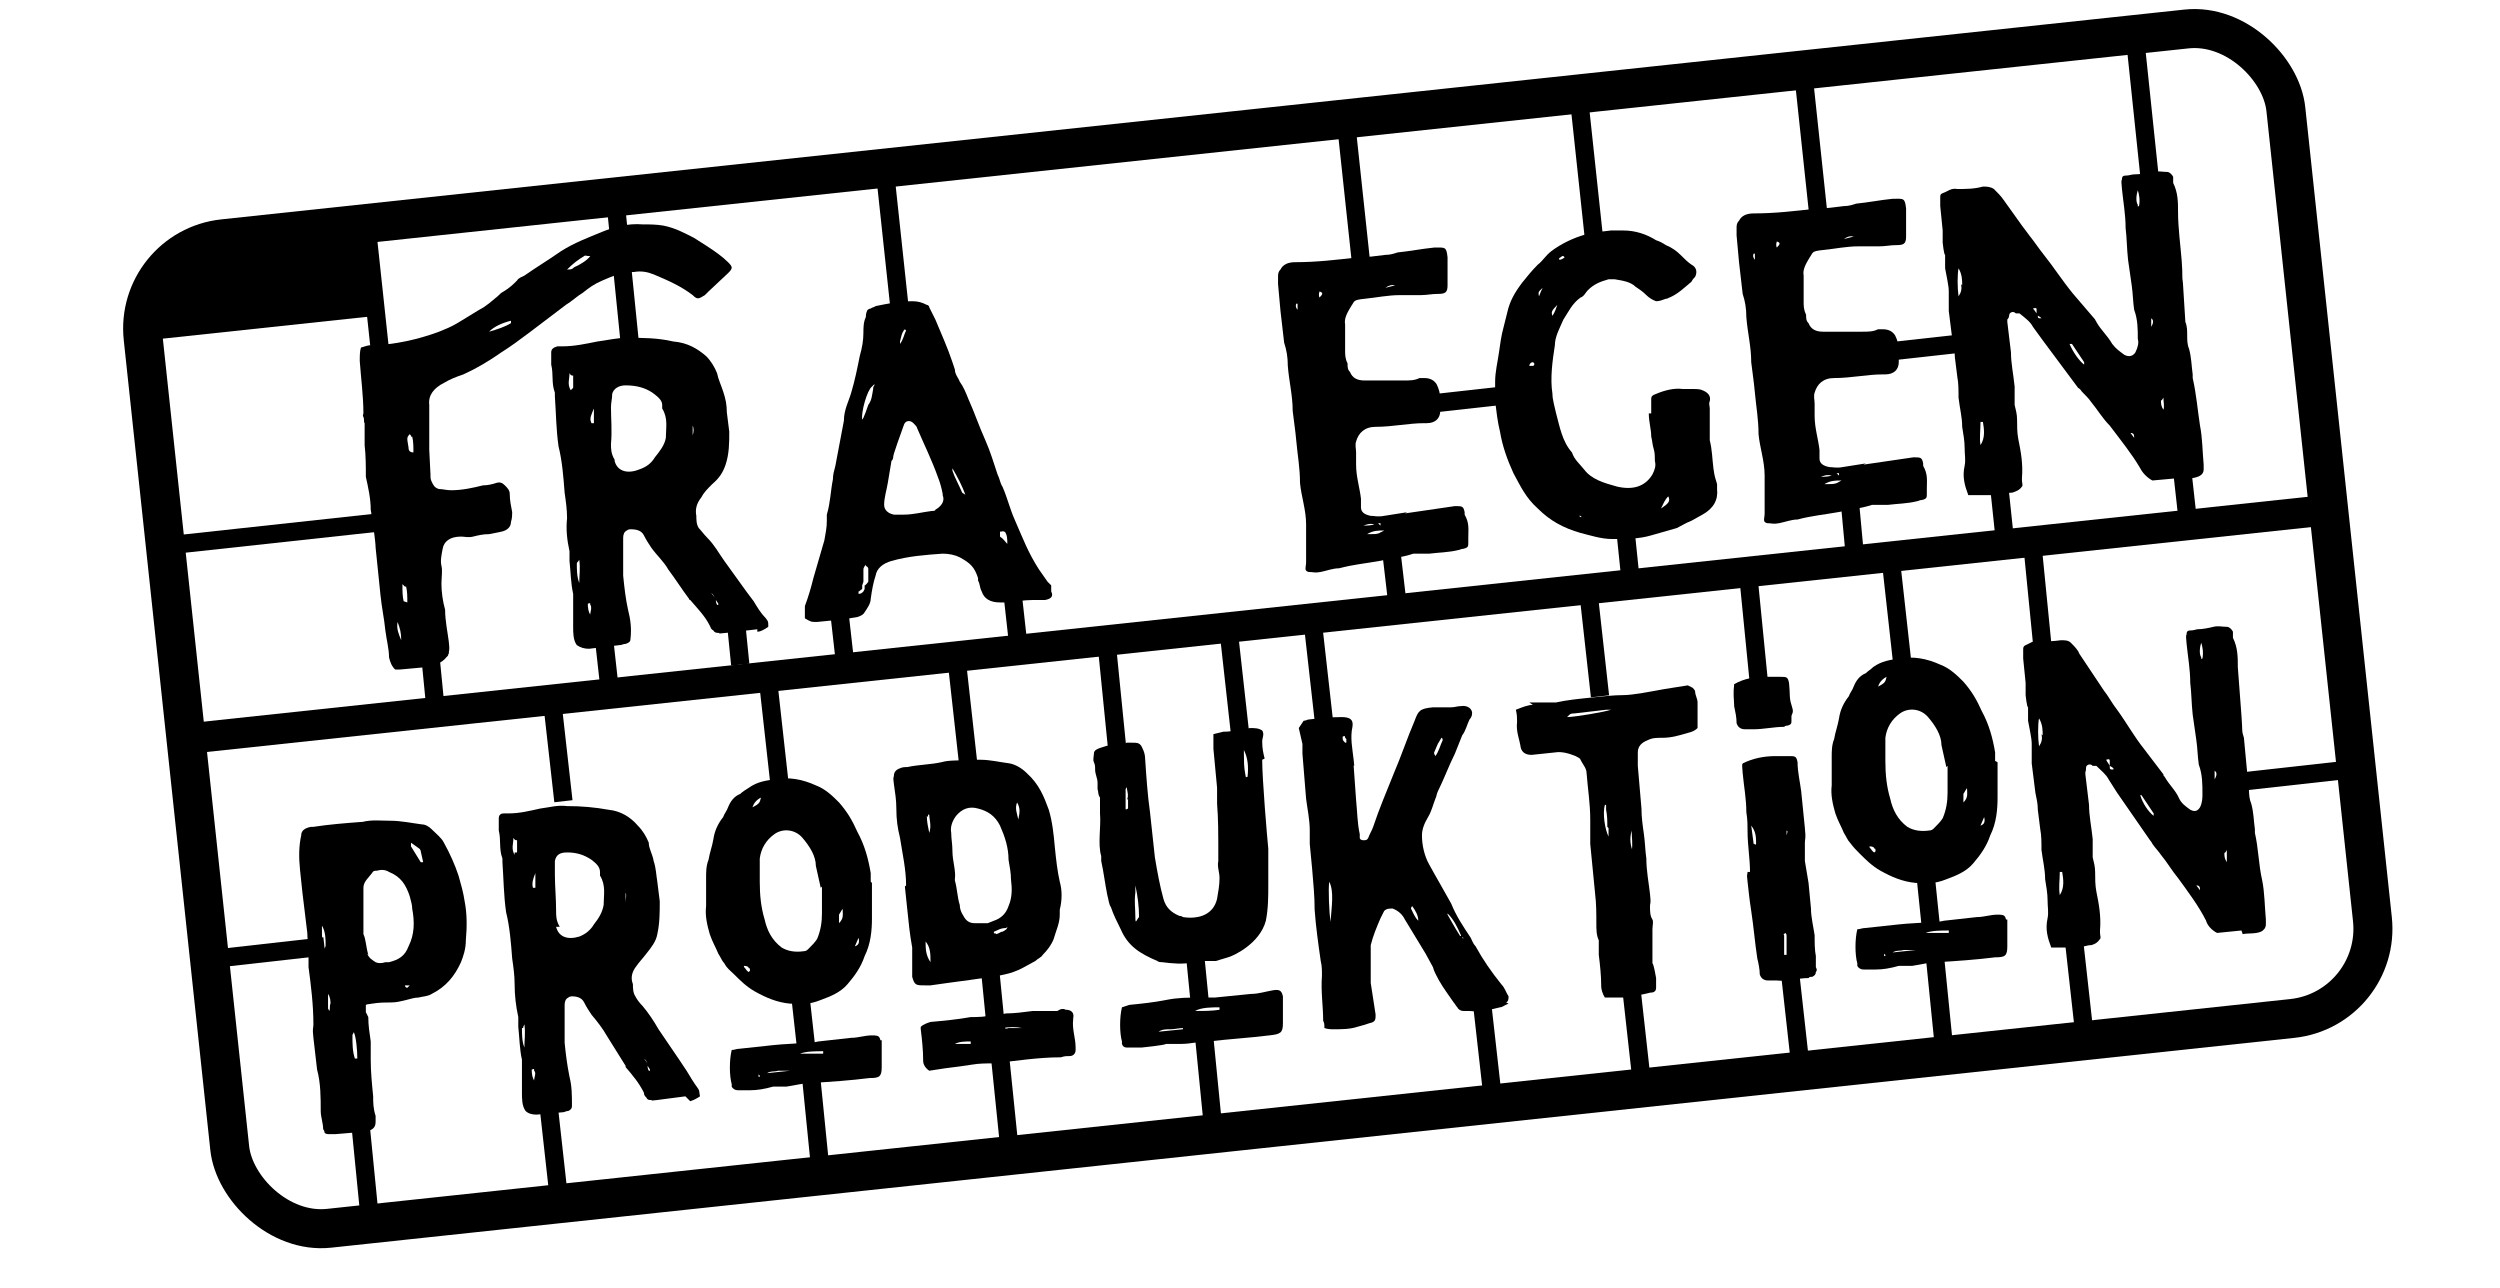 <?xml version="1.0" encoding="UTF-8"?>
<svg xmlns="http://www.w3.org/2000/svg" version="1.1" viewBox="0 0 205 105.6">
  <defs>
    <style>
      .cls-1 {
        stroke-width: 1.5px;
      }

      .cls-1, .cls-2 {
        fill: none;
        stroke: #000;
        stroke-miterlimit: 10;
      }

      .cls-2 {
        stroke-width: 3.2px;
      }
    </style>
  </defs>
  <!-- Generator: Adobe Illustrator 28.7.1, SVG Export Plug-In . SVG Version: 1.2.0 Build 142)  -->
  <g>
    <g id="Laag_1">
      <g>
        <rect class="cls-2" x="14.8" y="10.7" width="176.7" height="81.6" rx="7.4" ry="7.4" transform="translate(-4.9 11.3) rotate(-6.1)"/>
        <rect x="12.7" y="20.3" width="18.5" height="6.5" transform="translate(-2.4 2.5) rotate(-6.1)"/>
        <line class="cls-1" x1="73.8" y1="25.6" x2="72.6" y2="14.4"/>
        <line class="cls-1" x1="51.7" y1="28.7" x2="50.5" y2="16.8"/>
        <line class="cls-1" x1="31.3" y1="30.1" x2="30.1" y2="18.9"/>
        <line class="cls-1" x1="111.6" y1="21.5" x2="110.4" y2="10.3"/>
        <line class="cls-1" x1="115.5" y1="33.3" x2="123.6" y2="32.4"/>
        <line class="cls-1" x1="130.7" y1="19.5" x2="129.5" y2="8.3"/>
        <line class="cls-1" x1="147.6" y1="87.1" x2="146.7" y2="79"/>
        <line class="cls-1" x1="144.2" y1="55.7" x2="143.4" y2="47.6"/>
        <line class="cls-1" x1="159.4" y1="85.8" x2="158.6" y2="77.8"/>
        <line class="cls-1" x1="170.9" y1="84.6" x2="170" y2="76.5"/>
        <line class="cls-1" x1="192.7" y1="63.1" x2="183.7" y2="64.1"/>
        <line class="cls-1" x1="26.6" y1="77.6" x2="18.6" y2="78.5"/>
        <line class="cls-1" x1="33.3" y1="42.6" x2="14.9" y2="44.6"/>
        <line class="cls-1" x1="149.2" y1="18.5" x2="147.9" y2="6.3"/>
        <line class="cls-1" x1="176.4" y1="15.8" x2="175.1" y2="3.4"/>
        <rect x="15" y="49.9" width="177" height="2.5" transform="translate(-4.9 11.3) rotate(-6.1)"/>
        <line class="cls-1" x1="60.7" y1="54.5" x2="60.1" y2="48.5"/>
        <line class="cls-1" x1="49.9" y1="55.7" x2="49" y2="47.6"/>
        <line class="cls-1" x1="83.5" y1="52.9" x2="82.8" y2="46.6"/>
        <line class="cls-1" x1="69.3" y1="54.4" x2="68.6" y2="48.2"/>
        <line class="cls-1" x1="114.6" y1="49.6" x2="113.9" y2="43.6"/>
        <line class="cls-1" x1="133.7" y1="47.5" x2="133" y2="40.7"/>
        <line class="cls-1" x1="152.1" y1="45.6" x2="151.6" y2="40.2"/>
        <line class="cls-1" x1="164.4" y1="44.3" x2="163.8" y2="38.6"/>
        <line class="cls-1" x1="153.3" y1="29" x2="161.4" y2="28.1"/>
        <line class="cls-1" x1="179.4" y1="42.7" x2="178.5" y2="34.6"/>
        <line class="cls-1" x1="131.2" y1="57.1" x2="130.3" y2="49"/>
        <line class="cls-1" x1="134.6" y1="88.5" x2="133.7" y2="80.4"/>
        <line class="cls-1" x1="156" y1="54.5" x2="155.1" y2="46.4"/>
        <line class="cls-1" x1="167.5" y1="53.2" x2="166.7" y2="45.1"/>
        <line class="cls-1" x1="158.3" y1="75.7" x2="157.6" y2="68.9"/>
        <line class="cls-1" x1="79.4" y1="62.7" x2="78.5" y2="54.6"/>
        <line class="cls-1" x1="91.6" y1="61.3" x2="90.8" y2="53.3"/>
        <line class="cls-1" x1="101.7" y1="60.3" x2="100.8" y2="52.2"/>
        <line class="cls-1" x1="108.6" y1="59.5" x2="107.7" y2="51.5"/>
        <line class="cls-1" x1="81.7" y1="84.7" x2="80.9" y2="76.6"/>
        <line class="cls-1" x1="98.4" y1="82.4" x2="97.7" y2="75.3"/>
        <line class="cls-1" x1="82.9" y1="95.4" x2="82" y2="86.6"/>
        <line class="cls-1" x1="99.5" y1="92.7" x2="98.7" y2="84.6"/>
        <line class="cls-1" x1="122.4" y1="90" x2="121.5" y2="82"/>
        <line class="cls-1" x1="67.2" y1="95.2" x2="66.4" y2="87.2"/>
        <line class="cls-1" x1="66.1" y1="85.9" x2="65.3" y2="78.7"/>
        <line class="cls-1" x1="63.9" y1="64.1" x2="63" y2="56"/>
        <line class="cls-1" x1="45.8" y1="98" x2="44.9" y2="89.9"/>
        <line class="cls-1" x1="46.2" y1="65.7" x2="45.3" y2="57.7"/>
        <line class="cls-1" x1="30.3" y1="99.7" x2="29.5" y2="91.6"/>
        <line class="cls-1" x1="35.8" y1="59" x2="35.3" y2="53.9"/>
        <path d="M36.6,53.9c-.4.5-.9.6-1.6.8l-2.2.2c-.1,0-.2,0-.4,0-.3-.3-.4-.6-.5-1,0-.7-.2-1.4-.3-2.2-.1-1-.3-1.9-.4-2.9l-.4-3.9c0-.5-.3-2.6-.4-3.1,0-.9-.2-1.8-.4-2.7,0-.9,0-1.7-.1-2.6v-1.8c-.1-.1,0-.3-.1-.5s0-.2,0-.3c0-1.4-.2-2.9-.3-4.3,0-.4,0-.8.1-1.1.3-.1.6-.2.9-.2,1.8,0,3.9-.5,5.5-1.1.5-.2,1-.4,1.5-.7l1.8-1.1c.6-.3,1-.7,1.5-1.1.2-.2.3-.3.5-.4.5-.3.8-.6,1.1-.9.1-.2.4-.3.6-.4,1-.7,2-1.3,3-2,1.1-.7,2.2-1.1,3.4-1.6,1-.4,2.1-.7,3.3-.6.6,0,1.1,0,1.7.1,1,.2,1.7.6,2.5,1l1.1.7c.6.4,1.2.8,1.7,1.3.4.4.4.5,0,.9t0,0l-1.6,1.5-.3.3c-.5.3-.6.4-1,0-.9-.7-2-1.2-3.2-1.7-.5-.2-1-.3-1.6-.2-.9,0-1.7.3-2.6.7-.7.3-1.1.6-1.6,1-.5.3-.9.7-1.4,1l-2.9,2.2c-.8.6-1.6,1.2-2.4,1.7-1,.7-2,1.3-3.1,1.8-.6.2-1.1.4-1.6.7-.8.4-1.3,1-1.2,1.8v3.7s.1,2,.1,2c0,.3,0,.4.1.6s.2.5.6.6c.3,0,.6.1,1,.1.9,0,1.8-.2,2.6-.4.4,0,.8-.1,1.1-.2s.5,0,.7.2c.2.2.4.4.4.7,0,.5.1,1,.2,1.5,0,.2,0,.5-.1.8,0,.4-.3.7-.8.8l-1,.2c-.5,0-.9.1-1.3.2s-.7,0-1,0c-.9,0-1.4.4-1.5,1-.1.5-.2,1-.1,1.4s0,.9,0,1.5.1,1.4.3,2.1c0,.9.2,1.8.3,2.6s0,.7,0,1c-.1.1,0,.1-.1.2ZM32.9,52.5c0-.6-.1-1-.3-1.5-.1.6.1,1,.3,1.5ZM33.2,48.1s0,0-.2-.2c0,.6,0,1,.1,1.4,0,0,0,0,.3.1,0-.5,0-.9-.1-1.3ZM33.7,35.8c0-.1,0-.1-.1-.2-.3.3-.2.4-.1,1.1,0,.1,0,.4.4.4,0-.5,0-.9-.1-1.3ZM41.9,26.5v-.2c-.8.2-1.4.5-1.8.9.7-.2,1.3-.4,1.8-.7ZM47.1,21.9c.5-.2,1.1-.6,1.3-.9-.4,0-.4-.1-.5,0-.5.3-.9.6-1.4,1.1.3,0,.4,0,.6-.2Z"/>
        <path d="M62.1,51.6c-.9.1-1.7.2-2.6.3s-.4,0-.5,0c-.2,0-.4,0-.5-.2-.2-.1-.2-.2-.3-.4-.4-.8-1-1.4-1.6-2.1,0,0-.1,0-.1-.1-.6-.8-1.1-1.6-1.7-2.4-.4-.7-.9-1.1-1.4-1.8-.2-.3-.4-.6-.6-1-.2-.4-.6-.5-1.1-.5,0,0-.2,0-.3.1-.2.1-.3.3-.3.6,0,1,0,2.1,0,3.1.1,1,.2,1.9.4,2.8.2.8.3,1.5.2,2.4,0,.2-.1.3-.4.4-.2,0-.3.1-.5.1l-2.5.3c-.4,0-.7-.1-1-.3-.3-.4-.3-1-.3-1.5,0-.5,0-1,0-1.5v-1.2c-.2-.9-.2-1.8-.3-2.7,0-.3,0-.5,0-.8-.2-.9-.3-1.8-.2-2.7,0-.7-.1-1.4-.2-2.1-.1-1.3-.2-2.6-.5-3.8-.2-1.4-.2-2.7-.3-4.1v-.3c-.3-.8-.1-1.5-.3-2.3,0-.3,0-.6,0-1,0-.3.2-.4.5-.5.1,0,.3,0,.4,0,1,0,1.9-.2,2.9-.4.8-.1,1.6-.3,2.4-.3,1.3,0,2.5,0,3.8.3,1.2.1,2,.6,2.7,1.2.4.4.7.9.9,1.4.1.5.3.9.5,1.5.2.6.3,1.1.3,1.7l.2,1.6c0,.9,0,1.8-.3,2.7-.2.6-.5,1.1-1.1,1.6-.4.4-.7.7-.9,1.1-.4.5-.5,1-.4,1.5,0,.3,0,.7.2,1,.2.2.4.5.7.8.6.6.9,1.2,1.4,1.9l1.8,2.5.6.8c.3.5.6,1,1,1.4.2.3.2.2.2.7-.3.2-.6.4-.9.4ZM47.3,46.2c0,.5,0,1.1.2,1.6,0-.6.1-1.2,0-1.9-.1.2-.2.2-.2.3ZM48.4,49.5c0-.1-.1,0-.2,0q0,.6.2.9c0-.3.2-.6,0-.8ZM48.2,49.2h0s0,0,0,0t0,0h0ZM47,31.8v-1c-.1,0-.2,0-.3-.2,0,.5-.2.9.1,1.4l.2-.2ZM46.8,32.5h0s0,0,0,0,0,0,0,0h0ZM46.8,33h0s0,0,0,0h0ZM48.7,34.7v-1.2c-.2.5-.4.8-.2,1.2h.2ZM51.5,52.4h0s0,0,0,0h0ZM50.4,37.8c.2.8,1,1.1,2,.7.6-.2,1-.5,1.3-1,.4-.5.8-1,.9-1.6,0-.8.2-1.6-.3-2.4,0,0,0-.2,0-.3,0-.4-.4-.7-.8-1-.6-.4-1.3-.6-2.2-.6-.6,0-1,.3-1.1.7,0,.4-.1.7-.1,1.1,0,1,.1,1.9,0,3,0,.4,0,.8.3,1.3ZM58.2,48.4h0s0,.1,0,.2c.1,0,.2.1.4.4-.2-.4-.2-.3-.4-.4v-.2ZM56.8,34.9v.7s0,.1,0,.1c.1-.3.1-.6,0-.8ZM58.9,49.5l-.2-.3h0c0,.1,0,.2.1.4,0,0,0,0,.1,0Z"/>
        <path d="M86.2,48.5c.2.4,0,.6-.5.7-.2,0-.4,0-.6,0-.7,0-1.3,0-1.9.2-.4,0-.8,0-1.2,0-.8,0-1.3-.3-1.5-.9-.2-.4-.1-.5-.3-.9,0,0,0-.1,0-.2-.3-.9-.6-1.2-1.5-1.7-.4-.2-.9-.3-1.4-.3-1.4.1-2.8.2-4.2.6-.7.2-1.2.6-1.3,1.2-.2.6-.3,1.2-.4,1.9,0,.4-.3.8-.5,1.1-.1.2-.3.3-.6.4-1.1.2-2.2.3-3.3.4-.5,0-.5,0-1-.3,0-.4,0-.7,0-1,.3-.8.5-1.5.7-2.3l.9-3.1c.1-.6.2-1,.2-1.6,0-.1,0-.3,0-.5.3-1,.3-1.9.5-2.9,0-.4.1-.7.2-1.1l.7-3.7h0c0-.9.4-1.6.6-2.3.3-1,.5-2,.7-3,.2-.7.3-1.3.3-1.9,0-.4,0-.9.2-1.3,0-.1,0-.3.1-.5,0-.1.2-.2.3-.2.1-.1.3-.1.4-.2,1-.2,1.9-.4,3-.4.5,0,.8.1,1.2.3.1,0,.2.1.2.2l.5,1c.5,1.2,1,2.3,1.4,3.5l.2.6c0,.4.3.7.4,1,.3.4.5.9.7,1.4.5,1.1.9,2.3,1.4,3.4.4.9.7,1.9,1,2.8.2.4.2.7.4,1,.4.9.6,1.8,1,2.7.7,1.6,1.1,2.7,2,4.1l.7,1,.3.3ZM71,46.3c0,0-.2.2-.2.4,0,.1,0,.3,0,.6,0,.1,0,.2,0,.3,0,0,0,0,0,.1h0s0,0,0,0h0c0,0-.1.3-.1.3v.3c-.2.1-.2.2-.3.2,0,0,0,0,0,0,0,0,0,0,0,0,0,.1,0,0,0,.2.2,0,.3-.1.4-.2,0,0,0,0,.1-.2v-.3c.1,0,.3-.3.3-.3,0-.1,0,0,0-.1h0s0,0,0,0c0,0,0,0,0,0,0-.1,0-.3,0-.3,0-.3,0-.5,0-.6s0-.2-.2-.3ZM71.6,31.9c0-.1,0-.2.1-.3,0,0,0,0,0-.1h0s-.1.1-.2.2c-.4.3-.9,2.1-.8,2.7.1,0,.5-1.2.5-1.2.3-.4.3-.8.4-1.3ZM77.3,40.7v-.2c-.1-.5-.2-.9-.4-1.4-.5-1.4-1.1-2.6-1.7-4,0-.1-.2-.3-.3-.4-.3-.3-.7-.2-.8.2l-.5,1.4-.3.9c-.1.3,0,.4-.2.6-.1.6-.2,1.2-.3,1.8-.1.6-.3,1.2-.3,1.8,0,.4.3.7.8.8.3,0,.6,0,.8,0,.8,0,1.5-.2,2.3-.3.1,0,.3,0,.3-.1.5-.3.8-.7.6-1.2ZM73.3,28.2c0-.1,0-.2,0-.2v-.2c0,.1,0,.2,0,.2v.2ZM73.8,28.2c.3-.4.3-.7.5-1.1,0,0,0,0-.1-.1-.3.3-.3.7-.4,1,0,.1,0,.1,0,.3ZM79.2,40.7c-.3-.9-.7-1.6-1.1-2.3,0,.1,0,.1,0,.2.2.6.5,1.1.8,1.8l.3.2ZM82.3,43.6c0-.1-.1,0-.3,0v.4c.3.2.4.4.6.6,0-.4,0-.7-.2-1Z"/>
        <path d="M115.2,42.1c1.4-.2,2.7-.4,4.1-.6h0c.6,0,.7,0,.8.5,0,.1,0,.2,0,.2.4.7.3,1.2.3,1.9,0,.1,0,.3,0,.4,0,.3,0,.4-.4.5-.2,0-.3.1-.4.1-.8.2-1.6.2-2.4.3h-1.3c-.9.3-1.9.4-2.8.6-1.1.2-2.2.3-3.3.6-.5,0-1,.2-1.5.3s-.6,0-1,0c-.4-.1-.2-.4-.2-.8,0-.3,0-.4,0-.6,0-.6,0-.8,0-1.3,0-.3,0-.6,0-.8,0-.1,0-.3,0-.4,0-1.2-.4-2.3-.5-3.4,0-1.2-.2-2.3-.3-3.4s-.2-1.6-.3-2.5c0-1.3-.3-2.4-.4-3.7,0-.7-.1-1.3-.3-1.9-.1-.9-.2-1.7-.3-2.6l-.2-2.2c0-.2,0-.4,0-.6,0-.2,0-.4.2-.6.2-.4.6-.6,1.2-.6,1.8,0,3.4-.2,5.2-.4.7,0,1.4-.1,2.2-.2.4,0,.7-.1,1-.2,1-.1,2-.3,3-.4.9,0,1-.1,1.1.8,0,.3,0,.6,0,.9,0,.4,0,.8,0,1.4s-.2.7-.8.7c-.5,0-.9.1-1.4.1-.6,0-1.2,0-1.7,0-1,0-1.9.2-2.9.3s-.8.2-1.1.6c-.3.5-.6,1-.5,1.5,0,.3,0,.6,0,.8,0,.4,0,.9,0,1.3s0,.7.2,1.1c0,.3,0,.5.2.7.2.5.6.7,1.2.7.7,0,1.5,0,2.3,0,.3,0,.5,0,.9,0,.5,0,.9,0,1.3-.2,0,0,.2,0,.4,0,.5,0,.8.2,1,.5.2.4.3.8.3,1.2,0,.4,0,.7,0,1,0,.6-.4,1-1.1,1h-.2c-1.3,0-2.6.3-4,.3-.9,0-1.4.5-1.6,1.2-.1.3,0,.6,0,.9v1c0,1,.3,1.9.4,2.8,0,.3,0,.4,0,.7,0,.4.3.6.8.7.3,0,.6.1,1.1,0l1.9-.3h0ZM106.3,24.9s0,0,0,0c-.1.2,0,.4.1.5v-.5ZM109.3,44.9h0s0,0,0,0h0ZM110.2,45.1h0c0,0,0,.1,0,0,0,0,0,0,.1,0,0,0,0,0-.1,0ZM108.2,24.4c.3-.3.3-.4,0-.5q-.1.3,0,.5ZM112.7,43c-.4-.1-.6,0-.9.1q.6,0,.9-.1ZM110.9,34.4h0s0,0,0,0t0,0h0ZM112.1,43.8c.9,0,.9,0,1.4-.3-.5,0-.9,0-1.4.3ZM113.2,43.1h0c0-.1,0-.2,0-.2-.1,0-.2,0-.2,0h0ZM114.4,23.4q-.4-.1-.8.2l.8-.2ZM115.4,23.2h.2c0,0-.2,0-.2,0h0Z"/>
        <path d="M135.4,33.9c0-.4,0-.8,0-1.2,0-.2.1-.3.4-.4.7-.3,1.5-.5,2.2-.4.2,0,.5,0,.8,0s.6,0,.8.1c.5.2.7.5.6.9-.1.2,0,.4,0,.6v2.6c.2.8.2,1.5.3,2.3s.2.9.3,1.3v.4c.1.9-.3,1.6-1.2,2.1l-.9.5c-.5.2-.8.4-1.2.6-.7.2-1.4.4-2.1.6-1,.3-2.1.3-3.2.3-.9,0-1.8-.3-2.6-.5-1.4-.4-2.5-1-3.5-2-1-.9-1.4-1.8-2-2.9-.5-1.1-.9-2.2-1.1-3.4-.2-.8-.3-1.7-.4-2.5,0-.5,0-1.1,0-1.6,0-.8.2-1.6.3-2.3.1-.7.2-1.5.4-2.2l.3-1.2c.2-.9.6-1.6,1.2-2.4.4-.5.8-1,1.3-1.5.4-.3.6-.7,1.1-1.1.8-.6,1.8-1.1,2.9-1.4.7-.2,1.3-.2,2-.3.4,0,.7,0,1,0,1,0,1.9.3,2.7.8.3.1.5.2.8.4.5.2.9.5,1.2.8.3.3.6.6.9.8.4.2.5.6.3,1-.1.1-.2.2-.3.4-.6.5-1.1,1-1.8,1.3-.1,0-.1.1-.3.1-.3.1-.5.2-.8.2-.3-.1-.6-.3-.8-.5-.3-.3-.6-.5-.9-.7-.4-.4-1.1-.5-1.7-.6,0,0-.2,0-.5,0-.7.2-1.2.4-1.7.9-.2.2-.3.5-.6.6-.7.5-1,1.2-1.4,1.8-.3.7-.7,1.4-.7,2.1-.2,1.3-.4,2.7-.2,4,0,.5.2,1.1.3,1.6.3,1.1.5,2.3,1.3,3.2.2.6.6.9,1,1.4.6.8,1.6,1.1,2.7,1.4,1.3.3,2.3,0,2.9-1,.2-.4.3-.7.2-1.1,0-.3,0-.7-.1-1s-.1-.6-.2-1c0-.6-.2-1.2-.2-1.9ZM123.8,31s0,0,0-.1c0,0,0,0,0,0,0,0,0,0,0,.1h0ZM124.8,28.4h0c0,0,0-.1,0-.1,0,0,0,0,0,0h.1ZM125.4,30c0,0,.2,0,.3,0,.1,0,.2-.2,0-.3-.2,0-.3.2-.3.3ZM126.2,24.3c.1-.3.2-.5.3-.7-.3.3-.4.3-.3.7ZM127.3,25.9c.2-.3.3-.6.4-.9-.5.5-.5.6-.4.9ZM129.6,42.3h-.2c0-.1,0,0,0,0,0,0,0,0,0,0,.1,0,.1,0,.2.1h.1ZM128.2,21s0,0-.1,0c-.1.1-.4.2-.2.3.1,0,.3-.1.4-.2h0ZM132.5,43.8h0s0,0,0,0t0,0ZM133.2,42.2s0,0,0,0h0q0,0,0,.1h0ZM135.9,41.8s0,0,0,0h0s0,0,0-.1h0s0,0,.1.2t0,0ZM136.8,40.7c-.3.3-.4.6-.6,1,.6-.4.8-.6.6-1ZM134.4,19.8h0s0,0,0,0t0,0h0Z"/>
        <path d="M152.8,38.1c1.4-.2,2.7-.4,4.1-.6h0c.6,0,.7,0,.8.5,0,.1,0,.2,0,.2.4.7.3,1.2.3,1.9,0,.1,0,.3,0,.4,0,.3,0,.4-.4.5-.2,0-.3.1-.4.1-.8.2-1.6.2-2.4.3h-1.3c-.9.3-1.9.4-2.8.6-1.1.2-2.2.3-3.3.6-.5,0-1,.2-1.5.3s-.6,0-1,0c-.4-.1-.2-.4-.2-.8,0-.3,0-.4,0-.6,0-.6,0-.8,0-1.3,0-.3,0-.6,0-.8,0-.1,0-.3,0-.4,0-1.2-.4-2.3-.5-3.4,0-1.2-.2-2.3-.3-3.4s-.2-1.6-.3-2.5c0-1.3-.3-2.4-.4-3.7,0-.7-.1-1.3-.3-1.9-.1-.9-.2-1.7-.3-2.6l-.2-2.2c0-.2,0-.4,0-.6,0-.2,0-.4.2-.6.2-.4.6-.6,1.2-.6,1.8,0,3.4-.2,5.2-.4.7,0,1.4-.1,2.2-.2.4,0,.7-.1,1-.2,1-.1,2-.3,3-.4.9,0,1-.1,1.1.8,0,.3,0,.6,0,.9,0,.4,0,.8,0,1.4s-.2.7-.8.7c-.5,0-.9.1-1.4.1-.6,0-1.2,0-1.7,0-1,0-1.9.2-2.9.3s-.8.2-1.1.6c-.3.5-.6,1-.5,1.5,0,.3,0,.6,0,.8,0,.4,0,.9,0,1.3s0,.7.2,1.1c0,.3,0,.5.2.7.2.5.6.7,1.2.7.7,0,1.5,0,2.3,0,.3,0,.5,0,.9,0,.5,0,.9,0,1.3-.2,0,0,.2,0,.4,0,.5,0,.8.2,1,.5.2.4.3.8.3,1.2,0,.4,0,.7,0,1,0,.6-.4,1-1.1,1h-.2c-1.3,0-2.6.3-4,.3-.9,0-1.4.5-1.6,1.2-.1.3,0,.6,0,.9v1c0,1,.3,1.9.4,2.8,0,.3,0,.4,0,.7,0,.4.3.6.8.7.3,0,.6.1,1.1,0l1.9-.3h0ZM143.8,20.8s0,0,0,0c-.1.2,0,.4.1.5v-.5ZM146.9,40.8h0s0,0,0,0h0ZM147.8,41.1h0c0,0,0,.1,0,0,0,0,0,0,.1,0,0,0,0,0-.1,0ZM145.7,20.3c.3-.3.3-.4,0-.5q-.1.3,0,.5ZM150.2,39c-.4-.1-.6,0-.9.1q.6,0,.9-.1ZM148.4,30.4h0s0,0,0,0t0,0h0ZM149.6,39.7c.9,0,.9,0,1.4-.3-.5,0-.9,0-1.4.3ZM150.8,39h0c0-.1,0-.2,0-.2-.1,0-.2,0-.2,0h0ZM152,19.4q-.4-.1-.8.2l.8-.2ZM152.9,19.2h.2c0,0-.2,0-.2,0h0Z"/>
        <path d="M178.7,39.2l-2.2.2c-.4-.2-.8-.6-1-1-.7-1.2-1.6-2.3-2.5-3.5-.6-.6-1-1.3-1.5-1.9-.2-.3-.5-.6-.8-.9,0,0-.1-.2-.3-.3l-2.9-3.9-.8-1.1c-.2-.4-.6-.7-1.1-1.1h-.3c-.2-.2-.4-.1-.5,0-.1.2,0,.3-.2.5v.2c.1.8.2,1.6.3,2.5,0,.9.2,1.8.3,2.8,0,.3,0,.4,0,.6v.9c.1.4.2.8.2,1.2,0,.5,0,1.1.1,1.6.2,1,.4,2,.3,3.2v.2c0,.2.1.4,0,.5-.2.3-.5.4-.8.5-.5,0-.8.2-1.3.2s-1,0-1.5,0c-.3,0-.5,0-.8,0-.3-.8-.5-1.5-.3-2.4.1-.5,0-.9,0-1.5,0-.5-.1-1.1-.2-1.7,0-.8-.2-1.5-.3-2.4,0-.6,0-1.2-.1-1.7l-.2-1.6c0-.5-.1-.9-.2-1.4l-.3-2.4c0-.5,0-1.1,0-1.6s-.2-1.3-.3-1.9v-1.1c-.1,0-.2-1-.2-1,0-.3,0-.7,0-1l-.2-2v-.7c0-.2,0-.3.3-.4.3-.1.6-.4,1.1-.3.7,0,1.4,0,2.1-.2.3,0,.6,0,.9.2.3.3.6.6.8.9l1.5,2.1.6.8c.4.5.8,1.1,1.2,1.6.8,1,1.5,2.1,2.4,3.2l1.8,2.1c0,.1.1.1.1.2.4.7.9,1.1,1.3,1.8.3.4.6.6,1,.9.4.2.7.1.9-.2.2-.4.3-.8.2-1.1,0-.8,0-1.6-.3-2.4-.1-.7-.1-1.3-.2-2s-.2-1.4-.3-2.1c-.1-.9-.1-1.8-.2-2.6,0-1.1-.2-2.2-.3-3.2s0-.6,0-.8c0-.1,0-.3.3-.3.3,0,.5-.1.7-.1.5,0,1-.1,1.5-.2s.8,0,1.2,0c.2,0,.4.2.5.4v.5c.4.8.4,1.6.4,2.4,0,1.3.2,2.7.3,4s0,1.2.1,1.8l.2,3.2c.3.7,0,1.5.3,2.2.2.7.2,1.4.3,2.1v.3c.3,1.3.4,2.6.6,3.9.2,1,.2,2.1.3,3.2v.4c0,.3-.2.5-.5.6-.5.2-1.1.1-1.7.2ZM160.9,23.4c0-.4,0-.9-.3-1.4-.1.5-.1,1.6,0,2.3.2-.3.3-.6.2-1ZM162.6,34.6s0,0-.1,0c0,0,0,0-.1,0,0,0,0,0,0,.1,0,.6-.1,1.2,0,1.8.4-.6.3-1.3.2-1.9ZM167.3,26c0,0-.2-.1-.3-.2,0-.2,0-.3,0-.4,0-.1,0-.2-.3-.1.2.2.2.3.4.5,0,.3,0,.3.3.3ZM169.7,28.1s0,0,0,0h0c0,0,0,.1,0,.1.3.7.8,1.4,1.2,1.7v-.2s-1-1.5-1-1.5c0,0,0,0-.2,0,0,0,0,0,0-.1ZM175,35.9c0-.2,0-.4-.3-.4l.3.4ZM175.3,16.9c0,.1,0,0,.1,0,.1-.5,0-1-.1-1.3-.1.3-.2.9,0,1.2ZM176.4,26.1c0,.2,0,.5,0,.7q.3-.5,0-.7ZM177.2,32.8c0,.3,0,.5.2.8.1-.3,0-.6,0-1-.1.2-.2.3-.2.2Z"/>
        <path d="M30.2,83.4c0,.7.1,1.3.2,2,0,.5,0,1,0,1.5,0,1,.1,2,.2,3,0,.5,0,1,.2,1.6,0,.2,0,.4,0,.5,0,.5-.3.7-.9.8l-2.4.2c-.2,0-.4,0-.5,0s-.4,0-.4-.2c0-.1-.1-.2-.1-.2,0-.5-.2-1-.2-1.5,0-1.1,0-2.3-.3-3.4-.1-.8-.2-1.7-.3-2.6s0-.7,0-1.1c0-1.6-.2-3.2-.4-4.7,0-.4,0-.9,0-1.3,0-.5-.1-1-.1-1.5l-.4-3.3-.2-1.9c-.1-1-.1-1.9.1-2.8,0-.4.3-.6.8-.7h.2c1.3-.2,2.6-.3,3.9-.4h.1c.8-.2,1.5-.1,2.3-.1.9,0,1.8.2,2.6.3.3,0,.6.2.8.4.4.4.8.7,1,1.1.5.9.9,1.8,1.2,2.7.2.7.4,1.4.5,2.1.2,1,.2,2.1.1,3.2,0,.7-.2,1.3-.4,1.8-.5,1.1-1.2,2-2.4,2.6-.3.2-.7.2-1.1.3-.3,0-.6.1-1,.2-.4.1-.8.2-1.2.2-.5,0-1,0-1.6.1s-.2,0-.5.1c0,.3,0,.4,0,.6ZM27,82.9s0,0,0,0c.1-.2,0-.4.1-.6,0-.2,0-.5-.2-.8,0,0,0,0,0,0v1.2ZM26.4,76.3c0,.5,0,1,.2,1.5.1-.2.1-.2.1-.3,0-.5,0-1.1-.3-1.6v.3ZM29,84.7c-.1.1-.1.2-.1.2,0,.7,0,1.3.2,1.9,0,0,0,0,.2,0,0-.7-.1-1.8-.3-2.2ZM30.1,78.2c.2.4.4.5.7.7.2.1.5.1.8,0,.1,0,.2,0,.3,0,.8-.2,1.3-.5,1.6-1.3.5-1,.5-2,.3-3.1,0-.3-.1-.6-.2-1-.3-.9-.7-1.6-1.7-2-.3-.2-.7-.2-1-.1-.2,0-.3,0-.4.2-.3.4-.7.7-.7,1.2s0,.4,0,.6c0,1,0,1.9,0,3.2.2.4.2,1,.4,1.7ZM33.4,81s0,0,.2-.2c-.1,0-.3,0-.4,0,0,.1.1.2.2.2ZM34.6,70.7s0,0,.1,0l-.2-.9c0,0,0-.1-.1-.2l-.7-.5c0,.2,0,.3,0,.3l.8,1.3Z"/>
        <path d="M56.2,89.9c-.8.1-1.5.2-2.3.3s-.3,0-.5,0c-.2,0-.3,0-.4-.2-.1-.1-.2-.2-.2-.4-.4-.8-.9-1.4-1.5-2.1,0,0,0-.1,0-.1-.5-.8-1-1.6-1.5-2.4-.4-.7-.8-1.2-1.3-1.8-.2-.3-.4-.6-.6-1-.2-.4-.6-.5-1-.5,0,0-.2,0-.3.1-.2.1-.3.3-.3.6,0,1,0,2.1,0,3.1.1,1,.2,1.8.4,2.8.2.8.2,1.5.2,2.4,0,.2-.1.3-.3.4-.2,0-.3.1-.4.1l-2.2.2c-.4,0-.7-.1-.9-.3-.3-.4-.3-1-.3-1.5,0-.5,0-1,0-1.5v-1.2c-.2-.9-.2-1.8-.3-2.7,0-.3,0-.5,0-.8-.2-.9-.3-1.8-.3-2.7,0-.7-.1-1.4-.2-2.1-.1-1.3-.2-2.6-.5-3.8-.2-1.4-.2-2.7-.3-4.1v-.3c-.3-.8-.1-1.5-.3-2.3,0-.3,0-.6,0-1,0-.3.2-.4.4-.4.1,0,.3,0,.4,0,.9,0,1.7-.2,2.6-.4.8-.1,1.4-.3,2.2-.2,1.2,0,2.3.1,3.4.3,1,.1,1.8.6,2.4,1.3.4.4.7.9.9,1.4,0,.5.3.9.4,1.5.2.6.2,1.1.3,1.7l.2,1.6c0,.9,0,1.8-.2,2.7-.1.6-.5,1.1-.9,1.6-.3.4-.6.7-.8,1-.4.5-.5,1-.3,1.5,0,.3,0,.7.2,1,.1.2.3.5.6.8.5.6.9,1.2,1.3,1.9l1.7,2.5.6.9c.3.5.6,1,.9,1.4.2.3.1.2.2.7-.3.2-.5.3-.8.4ZM42.8,84.3c0,.5,0,1.1.2,1.6,0-.6.1-1.2,0-1.9-.1.2-.1.2-.1.3ZM43.8,87.7c0-.1-.1,0-.2,0q0,.6.2.9c0-.3.2-.6,0-.8ZM43.6,87.3h0s0,0,0,0t0,0h0ZM42.4,69.9v-1c-.1,0-.2,0-.3-.2,0,.5-.2.9.1,1.4v-.2ZM42.2,70.7h0s0,0,0,0,0,0,0,0h0ZM42.2,71.1h0s0,0,0,0h0ZM43.9,72.8v-1.2c-.2.5-.3.8-.2,1.2h.2ZM46.6,90.6h0s0,0,0,0h0ZM45.6,76c.2.8.9,1.1,1.9.8.5-.2.9-.5,1.2-1,.4-.5.7-1,.8-1.6,0-.8.2-1.6-.3-2.4,0,0,0-.2,0-.3,0-.4-.3-.7-.7-1-.6-.4-1.2-.6-2-.6-.6,0-.9.2-1,.7,0,.4,0,.7,0,1.1,0,1,.1,1.9.1,3,0,.4,0,.8.3,1.3ZM52.7,86.6h0s0,.1,0,.2c.1,0,.2.1.4.4-.2-.4-.2-.3-.4-.4v-.2ZM51.3,73.2v.7s0,.1,0,.1c0-.3.1-.6,0-.8ZM53.3,87.7l-.2-.3h0c0,.1,0,.2.1.4,0,0,0,0,.1,0Z"/>
        <path d="M71.5,72.4c0,1,0,1.9,0,2.9,0,1-.1,2.1-.6,3.1-.3.9-.8,1.6-1.4,2.3-.6.7-1.4,1-2.2,1.3-.5.2-.9.3-1.4.3s-.7,0-1.1,0c-1.1-.1-2-.5-2.9-1-.7-.4-1.2-.9-1.7-1.4-.3-.3-.6-.5-.8-.9-.2-.2-.3-.5-.5-.8-.2-.5-.5-1-.7-1.6-.2-.7-.4-1.5-.3-2.3,0-.3,0-.6,0-1,0-.4,0-.9,0-1.3,0-.5,0-1,.2-1.5.1-.6.3-1.1.4-1.7.1-.7.4-1.3.8-1.8.1-.3.3-.5.4-.8.2-.5.5-.9,1-1.1.2-.2.4-.3.7-.5.7-.5,1.4-.6,2.2-.7,1.1-.2,2.2,0,3.3.5.8.3,1.4.9,1.9,1.4.7.8,1.1,1.5,1.5,2.4.6,1.1.9,2.2,1.1,3.4,0,.2,0,.5,0,.7h0ZM72.3,85.3v.3c0,.7,0,1.2,0,1.9,0,.8-.2.9-1,.9-1.6.2-3.1.3-4.7.4-.7,0-1.4.2-2.1.3h-1.1c-.7.2-1.3.3-1.9.3-.4,0-.7,0-1,0-.2,0-.4-.1-.5-.3,0-.1,0-.1,0-.2-.2-.7-.2-2,0-2.8.2,0,.4-.1.6-.1.9-.1,1.9-.2,2.8-.3s1.7-.1,2.6-.2c.4,0,.7,0,1.1-.1.9-.1,1.8-.2,2.7-.3.6,0,1.1-.2,1.7-.2s.6.1.7.4ZM61.5,79.6s0-.3-.1-.2c0-.1-.1-.2-.4-.2,0,.1,0,.1.1.2,0,0,.2.3.3.3t0,0s0,0,0,0ZM62.3,88.2s0,0-.1-.1c0,.1,0,.2,0,.2t0,0s0,0,.1,0ZM64.8,87.8h-1c-.3.1-.6,0-.9.2l1.9-.2h0ZM67.3,72.8l-.4-1.8c0-.8-.5-1.6-1.1-2.3-.6-.7-1.6-.8-2.3-.3-.7.5-1.1,1.2-1.2,2,0,.6,0,1.2,0,1.9,0,1.1.1,2.1.4,3.1.2.9.6,1.7,1.4,2.3.5.3,1.1.4,1.8.3.2,0,.3-.1.4-.2.3-.3.5-.5.7-.8.3-.7.4-1.4.4-2.1,0-.4,0-.8,0-1.2v-1ZM61.7,66.2c.6-.3.6-.4.7-.8-.4.2-.6.5-.7.8ZM65.9,87.7s0,0-.1,0h-.1s0,0,.1,0,0,0,.1,0ZM67.5,86.2s0,0,0,0c-.6,0-1.4,0-1.9.2.7,0,1.3,0,1.9,0h0ZM69.1,74.5l-.3.5c0,.2,0,.4,0,.7.4-.4.3-.7.3-1.1,0,0,0-.1-.1-.1ZM70.1,77.6c.3-.1.4-.3.3-.7l-.3.7Z"/>
        <path d="M74.3,72.6c0-1.3-.3-2.6-.5-3.9-.2-.8-.3-1.5-.3-2.4,0-.7-.1-1.3-.2-2s0-.5,0-.7c0-.3.2-.5.5-.6.2-.1.4-.1.6-.1.9-.2,1.9-.2,2.8-.4.7-.2,1.4-.1,2.2-.2.3,0,.7,0,1,0,.8,0,1.6.2,2.4.3.5.1,1,.4,1.4.8,1,.9,1.4,1.9,1.8,3,.3,1,.4,2,.5,3.1.1,1,.2,1.9.4,2.8.2.7.2,1.5,0,2.3,0,.1,0,.3,0,.4,0,.7-.3,1.3-.5,2-.2.5-.5.9-.9,1.3-.1.2-.4.3-.6.5l-1.1.6c-.4.2-.9.4-1.4.5-.7.2-4.8.7-6.1.9h-.4c-.8,0-.9,0-1.1-.7,0,0,0-.1,0-.2v-2.2c-.2-1.1-.3-2.1-.4-3.1l-.2-1.9ZM88,83.6c-.1.8.2,1.5.2,2.3,0,.1,0,.2,0,.2,0,.3-.2.5-.5.5-.3,0-.4,0-.7.1-1.9,0-3.7.3-5.6.5-.6,0-1.1,0-1.7.1s-1.4.2-2.2.3l-1.3.2c-.3-.2-.5-.5-.5-.8,0-.9-.1-1.8-.2-2.6,0-.1,0,0,0-.2.2-.2.5-.3.8-.4,1.1-.1,2.2-.2,3.3-.4.6,0,1.2,0,1.8-.2.4,0,.7,0,1.1-.1.7,0,1.4-.1,2.2-.2h2c.3-.2.5-.2.7-.1.5,0,.7.3.6.7ZM76.3,78.9c0-.7,0-1.2-.4-1.7,0,.6,0,1.1.4,1.7ZM76,66.9c0,.5.1.9.2,1.4.2-.6,0-1.1,0-1.5,0,0,0,0-.1,0,0,.1,0,0,0,.2ZM79.6,85.4c0,0,0-.1,0,0-.5,0-.9,0-1.3.2h1c.1,0,.2,0,.3,0,0,0,0,0,0,0ZM78.3,72.2c.2.7.2,1.4.4,2,0,.3.1.6.3.9.2.4.5.6.9.6.1,0,.8,0,1.1,0l.5-.2c.6-.2,1-.6,1.2-1.2.3-.7.3-1.4.2-2.2,0-.5-.1-1-.2-1.6,0-1-.3-1.9-.7-2.8-.4-.8-1-1.2-1.8-1.4-.7-.2-1.3,0-1.8.6-.3.4-.5.9-.4,1.4,0,.5.1.9.1,1.5,0,.8.3,1.6.2,2.3ZM82.5,76.1c-.5,0-.7.2-1,.3,0,0,0,.1,0,.2,0,0,0,.1.1,0,.3,0,.4-.2.6-.2.2-.1.4-.2.4-.4ZM83.8,84.3c-.5-.1-1-.1-1.6,0,.3,0,.3.1.5,0,.4,0,.7,0,1.1,0ZM83.5,67.2c.1-.5.2-.9-.1-1.4-.2.5,0,.9.1,1.4Z"/>
        <path d="M103.5,62.3c0,1.6.4,6.3.5,7.3,0,.3,0,.6,0,.8,0,.4,0,.7,0,1.1,0,.3,0,.4,0,.7v.3c0,1,0,2-.2,3-.5,1.9-2.7,2.9-3.1,3-.3.1-.7.2-1,.3-.3,0-.6,0-.9,0-.3,0-.6,0-.9.1-.9.2-1.8.1-2.6,0-.1,0-.3,0-.4-.1-.7-.3-1.3-.6-1.8-1-.5-.4-.9-.9-1.2-1.6-.3-.6-.6-1.2-.8-1.8-.2-.3-.2-.7-.3-1-.2-1-.3-1.9-.5-2.8,0-.2,0-.3,0-.4-.3-1,0-2.4-.1-3.5v-1.3c-.2-.3-.1-.4-.2-.7v-.5c0-.4-.2-.7-.2-1.1,0-.2,0-.4-.1-.6s0-.5,0-.7c0-.3.3-.4.6-.5.3-.1.6-.2.8-.2.4,0,.9,0,1.3-.2.2,0,.3,0,.4,0,.5,0,.7,0,.9.5.1.2.2.5.2.8.1,1.5.2,3,.4,4.4l.4,3.7c.2,1.2.4,2.3.7,3.4.2.7.6,1.1,1.3,1.4,0,0,.2,0,.3.1,1.3.2,2.5-.2,2.8-1.5.1-.6.2-1.1.2-1.7,0-.5-.2-.9-.1-1.4,0-.5,0-1,0-1.5s0-2-.1-3.2v-1.3c-.1-1-.2-2.1-.3-3.2,0-.4,0-.8,0-1.2l.8-.2c.8,0,1.5-.2,2.2-.3.4,0,.7,0,1,.2.2.3,0,.6,0,.9,0,.6.1,1,.2,1.4ZM105.2,81.8v.2c0,.7,0,1.2,0,1.9,0,.8-.2.9-1.1,1-1.6.2-3.3.3-5,.5-.8,0-1.5.2-2.2.2h-1.3c0,.1-2,.3-2,.3h-1.1c-.2,0-.4,0-.5-.3,0,0,0-.1,0-.2-.2-.7-.2-2,0-2.8l.6-.2c1-.1,2-.2,3-.4s1.8-.2,2.8-.2c.4,0,.8,0,1.2,0,1-.1,2-.2,3-.3.6,0,1.2-.2,1.8-.3s.7.1.8.5ZM92.4,65.6c.2-.4,0-.7,0-1.1,0,.1-.1.2-.1.2,0,.6,0,1.1,0,1.6,0,.1,0,.1.2,0v-.4s0-.4,0-.4ZM94.4,84.7h-.1c-.1,0,0,0-.1,0,0,0,0,0,.1,0,0,0,0,0,.1,0ZM93.1,72.8c0,.1,0,.3,0,.4-.1.7,0,1.3,0,2s.1.2.3,0c0-.8-.1-1.7-.3-2.6ZM97,84.3c-.3,0-.7.1-1,.1-.4,0-.7,0-1,.2l2-.2h0ZM98.2,84.2s0,0-.1,0,0,0-.1,0c0,0,0,0,.1,0h.1ZM100,82.6s0,0,0,0c-.6,0-1.5,0-2,.3.7,0,1.4,0,2-.1h0ZM102,61.6c0,.1,0,.2,0,.2,0,.5,0,1.1.1,1.6s0,.3.2.3c.1-.9,0-1.6-.3-2.2Z"/>
        <path d="M123.7,82.3c-.3.1-.5.3-.7.3-.8.2-1.6.4-2.5.3-.2,0-.3,0-.5,0-.2,0-.4-.1-.5-.3-.1-.1-.2-.3-.3-.4-.4-.6-.8-1.1-1.2-1.8-.2-.4-.4-.7-.5-1.1l-.6-1.1-1.7-2.8c-.2-.4-.5-.7-1-.9-.3,0-.5,0-.7.2-.1.2-.2.4-.3.6-.3.7-.6,1.4-.8,2.2,0,.4,0,.9,0,1.4,0,.4,0,.8,0,1.2v.5c0,0,.4,2.6.4,2.6,0,.4,0,.6-.5.7-.3.1-.6.2-1,.3-.6.2-1.3.2-1.9.2-.3,0-.5,0-.8-.1,0-.3,0-.4-.1-.6,0-1.2-.2-2.4-.1-3.7,0-.4,0-.8-.1-1.2-.2-1.4-.4-2.8-.5-4.2,0-1.1-.1-2.1-.2-3.3l-.2-2.1c0-.4,0-.7,0-1.1,0-.9-.2-1.8-.3-2.6-.1-1.3-.2-2.5-.3-3.7v-.8c-.1-.4-.2-.9-.3-1.3l.4-.6c.2,0,.3-.1.4-.1.9-.1,1.7-.2,2.7-.2.7,0,1,.2.9.8-.2.9,0,1.8.1,2.7s0,.3,0,.5l.2,2.8c.1,1,.1,1.9.3,2.8,0,.1,0,.2,0,.3,0,.1.1.2.3.2.2,0,.3,0,.4-.2.1-.3.3-.6.4-.9.5-1.5,1.1-2.9,1.7-4.4.6-1.4,1.1-2.9,1.7-4.3.3-.8.4-1,1.5-1.1h1.5c.3,0,.5-.1.8-.1.6-.1,1,.3.9.7,0,.1-.1.3-.2.4-.2.4-.3.9-.6,1.3-.2.5-.4,1-.6,1.5-.5,1-.9,2.1-1.4,3.1-.1.2-.1.4-.2.6-.2.5-.3,1-.6,1.5-.3.5-.5,1-.5,1.5,0,.8.2,1.7.6,2.4.6,1.1,1.2,2.1,1.8,3.2.4,1,1,1.9,1.6,2.8.1.2.2.5.4.7.6,1.1,1.3,2.1,2.1,3.1.3.3.4.7.6,1,0,.2,0,.4-.2.5ZM109,72.3c-.1.6,0,2.6.1,3.3.1-1.3.3-2.5-.1-3.3ZM110.3,60.5c0-.1,0-.2-.2-.1,0,0,0,.1,0,.2,0,.1.1.2.2.3,0,0,0,0,.1,0,0-.1,0-.1,0-.3ZM116.3,75.5s0,0,0,0h0c0-.4-.2-.8-.5-1.2-.1.1-.1.2-.1.2.2.4.3.7.6,1h0s0,.1,0,.1ZM120,77c0,0,0-.1,0-.1h0s-.2-.1-.2-.1h0s0,0,0,0c0,0,0,0,0-.1-.3-.7-.6-1.3-1.1-1.8h0s0,0,0,.1c.3.5.6,1.1,1,1.7,0,.1.1,0,.2.1h0s0,0,0,0c0,.1,0,.2.2.1h0ZM117.6,61.8s0,0,.1.2c.3-.4.4-.9.6-1.3,0,0,0-.2-.1-.2l-.3.5-.3.7Z"/>
        <path d="M125.4,57.6c.5,0,1,0,1.5,0,.3,0,.4,0,.7,0,.9-.2,1.9-.3,2.9-.4s1.8-.2,2.6-.2,2.3-.3,3.4-.5c.6-.1,1.3-.2,1.9-.3l.4.2c0,0,.2.2.2.3,0,.3.2.6.2.9,0,.1,0,.2,0,.4,0,.6,0,1.1,0,1.7-.2.2-.4.3-.8.4-.7.2-1.3.4-2.1.4-.5,0-.8,0-1.2.2-.5.2-.8.5-.8,1,0,.4,0,.7,0,1.1l.3,3.5c0,.7.1,1.4.2,2.1s.1,1.3.2,2c0,1,.2,2,.3,2.9s0,.7,0,1c0,.4,0,.8.2,1.1.1.2,0,.5,0,.8v2.8c.1,0,.3,1.2.3,1.2,0,.3,0,.5,0,.8,0,.3-.2.4-.5.4-.8.2-1.4.3-2.2.4-.5,0-1,0-1.5,0-.2-.3-.3-.7-.3-.9,0-.9-.1-1.8-.2-2.6v-1.2c-.2-.4-.2-.9-.2-1.4,0-.8,0-1.6-.1-2.4l-.4-4.1c0-.7,0-1.4,0-2,0-1.3-.2-2.5-.3-3.8,0-.4-.3-.7-.5-1.1,0-.1-.2-.2-.4-.3-.5-.2-1.1-.4-1.7-.3l-1.9.2c-.5,0-.8-.2-.9-.6-.1-.7-.4-1.3-.3-2.1,0-.3,0-.6-.1-1,.5-.2,1-.4,1.4-.4ZM131.7,58.2l-2.6.3c-.1,0-.3,0-.4.1,0,0,0,0-.2.2.6,0,3-.4,3.6-.6-.2,0-.3,0-.4,0ZM131.8,67.8c0-.5,0-.9-.1-1.4,0-.1,0-.3,0-.4h-.1c-.2.7,0,2,.3,2.6,0-.3,0-.5,0-.7ZM133.8,69.8c.1-.6,0-1.1,0-1.6s0,0,0-.1c-.2.7-.1,1.2.1,1.8Z"/>
        <path d="M143.5,71.5c0-1.1-.2-2.2-.2-3.3,0-.5,0-1-.1-1.6,0-1.1-.2-2.1-.3-3.2s0-.6,0-.8c.8-.4,1.7-.6,2.7-.6.4,0,.7,0,1.1,0,.5,0,.6,0,.7.5,0,.8.2,1.6.3,2.4.1,1,.2,2,.3,3s0,.8,0,1.2v1.5c.1.6.2,1.2.3,1.8l.2,2.1c0,.7.2,1.5.3,2.2,0,.6,0,1.2.1,1.7v.9c.1.2.1.3,0,.4,0,.2-.1.3-.3.4-.2,0-.2,0-.3.1-.9,0-1.7.3-2.6.2-.3,0-.5,0-.7,0-.4,0-.6-.2-.7-.5,0-.4-.1-.9-.2-1.3-.2-1.3-.3-2.6-.5-3.9s-.2-1.6-.3-2.4,0-.5,0-.8ZM142.2,57.8c-.1-1.3,0-1.4,0-1.7.9-.5,1.7-.6,2.7-.6.3,0,.7,0,1.1,0,.5,0,.6,0,.7.5.1.9,0,1.2.2,1.8s.1.6,0,.9v.4c0,.2,0,.3-.3.4-.1,0-.2,0-.3.1-.8,0-1.7.2-2.5.2-.3,0-.4,0-.7,0-.4,0-.6-.2-.7-.5,0-.5-.1-.9-.2-1.4ZM146.5,68.5c.1-.4.1-.3,0-.4,0,.3,0,.3,0,.4ZM146.3,78.3h.2c0,0,0-1.6,0-1.6,0,0,0-.1-.1-.2-.1.1-.2.1-.1.2,0,.3,0,.7,0,1s0,.3,0,.5ZM143.9,69.2s0,0,0,.1c0,0,.1-.1.1-.1,0-.5,0-1-.4-1.5l.2,1.5Z"/>
        <path d="M163.8,62.5c0,1,0,1.9,0,2.9,0,1-.1,2.1-.6,3.1-.3.9-.8,1.6-1.4,2.3-.6.7-1.4,1-2.2,1.3-.5.2-.9.3-1.4.3s-.7,0-1.1,0c-1.1-.1-2-.5-2.9-1-.7-.4-1.2-.9-1.7-1.4-.3-.3-.5-.5-.8-.9-.2-.2-.3-.5-.5-.8-.2-.5-.5-1-.7-1.6-.2-.7-.4-1.5-.3-2.3,0-.3,0-.6,0-1,0-.4,0-.9,0-1.3,0-.5,0-1,.2-1.5.1-.6.3-1.1.4-1.7.1-.7.4-1.3.8-1.8.1-.3.3-.5.4-.8.2-.5.5-.9,1-1.1.2-.2.4-.3.6-.5.7-.5,1.4-.6,2.2-.7,1.1-.2,2.2,0,3.3.5.8.3,1.4.9,1.9,1.4.7.8,1.1,1.5,1.5,2.4.6,1.1.9,2.2,1.1,3.4,0,.2,0,.5,0,.7h0ZM164.6,75.4v.3c0,.7,0,1.2,0,1.9,0,.8-.2.9-1,.9-1.6.2-3.1.3-4.7.4-.7,0-1.4.2-2.1.3h-1.1c-.7.2-1.3.3-1.9.3-.4,0-.7,0-1,0-.2,0-.4-.1-.5-.3,0-.1,0-.1,0-.2-.2-.7-.2-2,0-2.8.2,0,.4-.1.6-.1.9-.1,1.9-.2,2.8-.3s1.7-.1,2.6-.2c.4,0,.7,0,1.1-.1.9-.1,1.8-.2,2.7-.3.6,0,1.1-.2,1.7-.2s.6.1.7.4ZM153.8,69.8s0-.3-.1-.2c0-.1-.1-.2-.4-.2,0,.1,0,.1.1.2,0,0,.2.3.3.3t0,0s0,0,0,0ZM154.6,78.3s0,0-.1-.1c0,.1,0,.2,0,.2t0,0s0,0,.1,0ZM157.1,77.9h-1c-.3.1-.6,0-.9.2l1.9-.2h0ZM159.6,62.9l-.4-1.8c0-.8-.5-1.6-1.1-2.3-.6-.7-1.6-.8-2.3-.3-.7.5-1.1,1.2-1.2,2,0,.6,0,1.2,0,1.9,0,1.1.1,2.1.4,3.1.2.9.6,1.7,1.4,2.3.5.3,1.1.4,1.8.3.2,0,.3-.1.4-.2.3-.3.5-.5.7-.8.3-.7.4-1.4.4-2.1,0-.4,0-.8,0-1.2v-1ZM154,56.3c.6-.3.6-.4.7-.8-.4.2-.6.5-.7.8ZM158.2,77.8s0,0-.1,0h-.1s0,0,.1,0,0,0,.1,0ZM159.8,76.3s0,0,0,0c-.6,0-1.4,0-1.9.2.7,0,1.3,0,1.9,0h0ZM161.3,64.6l-.3.5c0,.2,0,.4,0,.7.4-.4.3-.7.3-1.1,0,0,0-.1-.1-.1ZM162.4,67.7c.3-.1.4-.3.3-.7l-.3.7Z"/>
        <path d="M183.8,76.3l-2,.2c-.4-.2-.8-.6-.9-1-.6-1.2-1.5-2.4-2.3-3.5-.5-.6-.9-1.3-1.4-1.9-.2-.3-.5-.6-.7-.9,0,0-.1-.2-.2-.3l-2.7-3.9-.7-1.1c-.2-.4-.6-.7-1-1.1h-.3c-.2-.2-.4-.1-.5,0-.1.2,0,.3-.1.5v.2c.1.8.2,1.6.3,2.5,0,.9.2,1.8.3,2.8,0,.3,0,.4,0,.6v.9c.1.4.2.8.2,1.2,0,.5,0,1.1.1,1.6.2,1,.4,2,.3,3.2v.2c0,.2.1.4,0,.5-.2.3-.4.4-.7.5-.4,0-.8.2-1.2.2s-.9,0-1.4,0c-.3,0-.5,0-.7,0-.3-.8-.5-1.5-.3-2.4.1-.5,0-.9,0-1.5,0-.5-.1-1.1-.2-1.7,0-.8-.2-1.6-.3-2.4,0-.6,0-1.2-.1-1.7l-.2-1.6c0-.5-.1-.9-.2-1.4l-.3-2.4c0-.5,0-1.1,0-1.6s-.2-1.3-.3-1.9v-1.1c-.1,0-.2-1-.2-1,0-.3,0-.7,0-1l-.2-2v-.7c0-.2,0-.3.2-.4.3-.1.6-.4,1-.3.6,0,1.2,0,1.9-.1.3,0,.6,0,.8.2.3.3.6.6.7.9l1.4,2.1.6.9c.4.5.7,1.1,1.1,1.6.8,1.1,1.4,2.2,2.2,3.2l1.6,2.1c0,.1,0,.1.1.2.4.7.9,1.1,1.2,1.8.2.4.5.6.9.9.4.2.6.1.8-.2.2-.4.2-.8.2-1.1,0-.8,0-1.6-.3-2.4-.1-.7-.1-1.3-.2-2s-.2-1.4-.3-2.1c-.1-.9-.1-1.8-.2-2.6,0-1.1-.2-2.2-.3-3.2s0-.6,0-.8c0-.1,0-.3.3-.3.3,0,.5-.1.6-.1.4,0,.9-.1,1.3-.2s.7,0,1.1,0c.2,0,.4.2.5.4v.5c.4.8.4,1.6.4,2.4.1,1.3.2,2.7.3,4s0,1.2.2,1.8l.3,3.2c.2.7,0,1.5.3,2.2.2.7.2,1.4.3,2.1v.3c.3,1.3.3,2.6.6,3.9.2,1,.2,2.1.3,3.2v.4c0,.3-.2.5-.4.6-.5.2-1,.1-1.5.2ZM167.5,60.3c0-.4,0-.9-.3-1.4-.1.5-.1,1.6,0,2.3.2-.3.3-.6.2-1ZM169.1,71.5s0,0-.1,0c0,0,0,0-.1,0,0,0,0,0,0,.1,0,.6-.1,1.1,0,1.8.4-.6.3-1.3.2-1.9ZM173.3,63c0,0-.1-.1-.3-.2,0-.2,0-.3,0-.4,0-.1,0-.2-.3-.1.1.2.2.3.3.5,0,.3,0,.3.3.3ZM175.5,65.1s0,0,0,0h0c0,0,0,.1,0,.1.2.7.7,1.4,1.1,1.7v-.2s-1-1.5-1-1.5c0,0,0,0-.2,0,0,0,0,0,0-.1ZM180.4,73c0-.2,0-.4-.3-.4l.3.4ZM180.5,54c0,.1,0,0,.1,0,.1-.5,0-1-.1-1.3-.1.3-.2.9,0,1.2ZM181.6,63.2c0,.2,0,.5,0,.7q.3-.5,0-.7ZM182.4,69.9c0,.3,0,.5.2.8,0-.3,0-.6,0-1-.1.2-.2.3-.2.2Z"/>
      </g>
    </g>
  </g>
</svg>